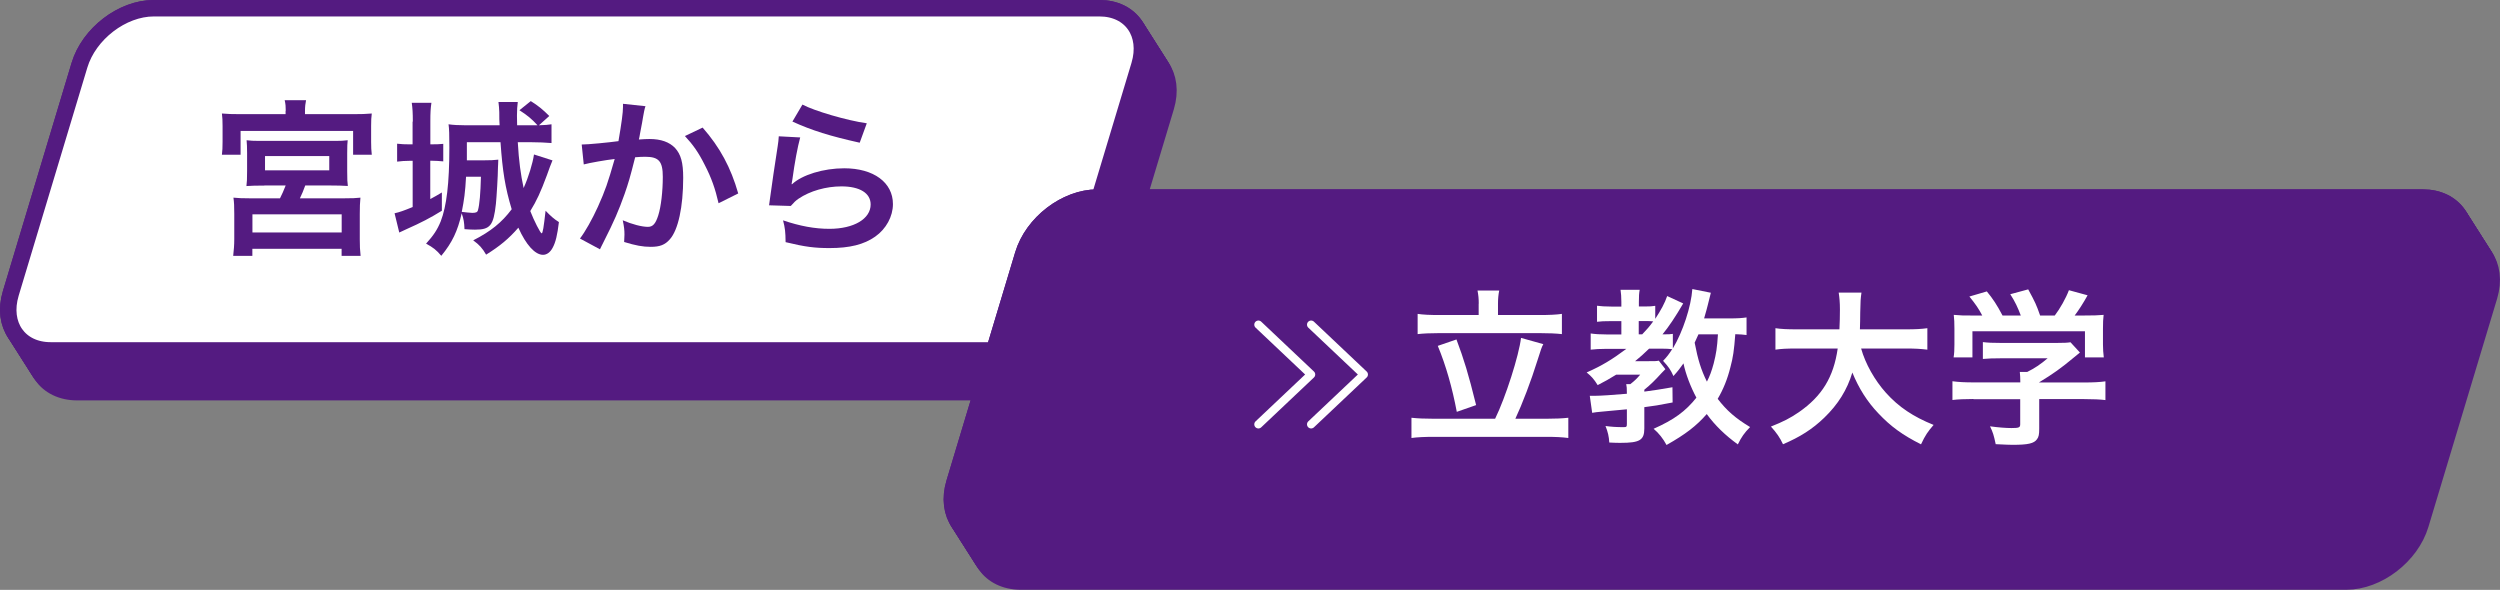 <?xml version="1.0" encoding="UTF-8"?>
<svg id="_レイヤー_2" data-name="レイヤー 2" xmlns="http://www.w3.org/2000/svg" viewBox="0 0 303.94 71.71">
  <rect x="0" y="0" width="303.94" height="71.71" fill="#808080" stroke="none"/>
  <defs>
    <style>
      .cls-1, .cls-2 {
        fill: #541b81;
      }

      .cls-3, .cls-4 {
        fill: none;
      }

      .cls-3, .cls-4, .cls-2 {
        stroke-linecap: round;
        stroke-linejoin: round;
      }

      .cls-3, .cls-2 {
        stroke: #541b81;
        stroke-width: 2px;
      }

      .cls-5 {
        fill: #fff;
      }

      .cls-4 {
        stroke: #fff;
      }
    </style>
  </defs>
  <g id="_レイヤー_3" data-name="レイヤー 3">
    <g>
      <g>
        <g>
          <path class="cls-1" d="M136.9,6.08H21.92c-3.83,0-7.88,3.1-9.03,6.93l-8.35,27.74c-1.15,3.83,1.02,6.93,4.85,6.93h114.98c3.83,0,7.88-3.1,9.03-6.93l8.35-27.74c1.15-3.83-1.02-6.93-4.85-6.93Z"/>
          <path class="cls-3" d="M136.9,6.08H21.92c-3.83,0-7.88,3.1-9.03,6.93l-8.35,27.74c-1.15,3.83,1.02,6.93,4.85,6.93h114.98c3.83,0,7.88-3.1,9.03-6.93l8.35-27.74c1.15-3.83-1.02-6.93-4.85-6.93Z"/>
        </g>
        <path class="cls-2" d="M136.75,5.84H21.77c-3.83,0-7.88,3.1-9.03,6.93l-8.35,27.74c-1.15,3.83,1.02,6.93,4.85,6.93h114.98c3.83,0,7.88-3.1,9.03-6.93l8.35-27.74c1.15-3.83-1.02-6.93-4.85-6.93Z"/>
        <path class="cls-2" d="M136.59,5.6H21.61c-3.83,0-7.88,3.1-9.03,6.93l-8.35,27.74c-1.15,3.83,1.02,6.93,4.85,6.93h114.98c3.83,0,7.88-3.1,9.03-6.93l8.35-27.74c1.15-3.83-1.02-6.93-4.85-6.93Z"/>
        <path class="cls-2" d="M136.44,5.36H21.46c-3.83,0-7.88,3.1-9.03,6.93l-8.35,27.74c-1.15,3.83,1.02,6.93,4.85,6.93h114.98c3.83,0,7.88-3.1,9.03-6.93l8.35-27.74c1.15-3.83-1.02-6.93-4.85-6.93Z"/>
        <path class="cls-2" d="M136.28,5.12H21.31c-3.83,0-7.88,3.1-9.03,6.93L3.93,39.79c-1.15,3.83,1.02,6.93,4.85,6.93h114.98c3.83,0,7.88-3.1,9.03-6.93l8.35-27.74c1.15-3.83-1.02-6.93-4.85-6.93Z"/>
        <path class="cls-2" d="M136.13,4.87H21.15c-3.83,0-7.88,3.1-9.03,6.93L3.77,39.54c-1.15,3.83,1.02,6.93,4.85,6.93h114.98c3.83,0,7.88-3.1,9.03-6.93l8.35-27.74c1.15-3.83-1.02-6.93-4.85-6.93Z"/>
        <path class="cls-2" d="M135.97,4.63H21c-3.83,0-7.88,3.1-9.03,6.93L3.62,39.3c-1.15,3.83,1.02,6.93,4.85,6.93h114.98c3.83,0,7.88-3.1,9.03-6.93l8.35-27.74c1.15-3.83-1.02-6.93-4.85-6.93Z"/>
        <path class="cls-2" d="M135.82,4.39H20.84c-3.83,0-7.88,3.1-9.03,6.93L3.47,39.06c-1.15,3.83,1.02,6.93,4.85,6.93h114.98c3.83,0,7.88-3.1,9.03-6.93l8.35-27.74c1.15-3.83-1.02-6.93-4.85-6.93Z"/>
        <path class="cls-2" d="M135.67,4.15H20.69c-3.83,0-7.88,3.1-9.03,6.93L3.31,38.82c-1.15,3.83,1.02,6.93,4.85,6.93h114.98c3.83,0,7.88-3.1,9.03-6.93l8.35-27.74c1.15-3.83-1.02-6.93-4.85-6.93Z"/>
        <path class="cls-2" d="M135.51,3.91H20.53c-3.83,0-7.88,3.1-9.03,6.93L3.16,38.58c-1.15,3.83,1.02,6.93,4.85,6.93h114.98c3.83,0,7.88-3.1,9.03-6.93l8.35-27.74c1.15-3.83-1.02-6.93-4.85-6.93Z"/>
        <path class="cls-2" d="M135.36,3.66H20.38c-3.83,0-7.88,3.1-9.03,6.93L3,38.33c-1.15,3.83,1.02,6.93,4.85,6.93h114.98c3.83,0,7.88-3.1,9.03-6.93l8.35-27.74c1.15-3.83-1.02-6.93-4.85-6.93Z"/>
        <path class="cls-2" d="M135.2,3.42H20.23c-3.83,0-7.88,3.1-9.03,6.93L2.85,38.09c-1.15,3.83,1.02,6.93,4.85,6.93h114.98c3.83,0,7.88-3.1,9.03-6.93l8.35-27.74c1.15-3.83-1.02-6.93-4.85-6.93Z"/>
        <path class="cls-2" d="M135.05,3.18H20.07c-3.83,0-7.88,3.1-9.03,6.93L2.7,37.85c-1.15,3.83,1.02,6.93,4.85,6.93h114.98c3.83,0,7.88-3.1,9.03-6.93l8.35-27.74c1.15-3.83-1.02-6.93-4.85-6.93Z"/>
        <path class="cls-2" d="M134.9,2.94H19.92c-3.83,0-7.88,3.1-9.03,6.93L2.54,37.61c-1.15,3.83,1.02,6.93,4.85,6.93h114.98c3.83,0,7.88-3.1,9.03-6.93l8.35-27.74c1.15-3.83-1.02-6.93-4.85-6.93Z"/>
        <path class="cls-2" d="M134.74,2.69H19.76c-3.83,0-7.88,3.1-9.03,6.93L2.39,37.36c-1.15,3.83,1.02,6.93,4.85,6.93h114.98c3.83,0,7.88-3.1,9.03-6.93l8.35-27.74c1.15-3.83-1.02-6.93-4.85-6.93Z"/>
        <path class="cls-2" d="M134.59,2.45H19.61c-3.83,0-7.88,3.1-9.03,6.93L2.23,37.12c-1.15,3.83,1.02,6.93,4.85,6.93h114.98c3.83,0,7.88-3.1,9.03-6.93l8.35-27.74c1.15-3.83-1.02-6.93-4.85-6.93Z"/>
        <path class="cls-2" d="M134.43,2.21H19.46c-3.83,0-7.88,3.1-9.03,6.93L2.08,36.88c-1.15,3.83,1.02,6.93,4.85,6.93h114.98c3.83,0,7.88-3.1,9.03-6.93l8.35-27.74c1.15-3.83-1.02-6.93-4.85-6.93Z"/>
        <path class="cls-2" d="M134.28,1.97H19.3c-3.83,0-7.88,3.1-9.03,6.93L1.93,36.64c-1.15,3.83,1.02,6.93,4.85,6.93h114.98c3.83,0,7.88-3.1,9.03-6.93l8.35-27.74c1.15-3.83-1.02-6.93-4.85-6.93Z"/>
        <path class="cls-2" d="M134.13,1.73H19.15c-3.83,0-7.88,3.1-9.03,6.93L1.77,36.4c-1.15,3.83,1.02,6.93,4.85,6.93h114.98c3.83,0,7.88-3.1,9.03-6.93l8.35-27.74c1.15-3.83-1.02-6.93-4.85-6.93Z"/>
        <path class="cls-2" d="M133.97,1.48H18.99c-3.83,0-7.88,3.1-9.03,6.93L1.62,36.15c-1.15,3.83,1.02,6.93,4.85,6.93h114.98c3.83,0,7.88-3.1,9.03-6.93l8.35-27.74c1.15-3.83-1.02-6.93-4.85-6.93Z"/>
        <path class="cls-2" d="M133.82,1.24H18.84c-3.83,0-7.88,3.1-9.03,6.93L1.46,35.91c-1.15,3.83,1.02,6.93,4.85,6.93h114.98c3.83,0,7.88-3.1,9.03-6.93l8.35-27.74c1.15-3.83-1.02-6.93-4.85-6.93Z"/>
        <g>
          <path class="cls-1" d="M133.66,1H18.69c-3.83,0-7.88,3.1-9.03,6.93L1.31,35.67c-1.15,3.83,1.02,6.93,4.85,6.93h114.98c3.83,0,7.88-3.1,9.03-6.93l8.35-27.74c1.15-3.83-1.02-6.93-4.85-6.93Z"/>
          <path class="cls-3" d="M133.66,1H18.69c-3.83,0-7.88,3.1-9.03,6.93L1.31,35.67c-1.15,3.83,1.02,6.93,4.85,6.93h114.98c3.83,0,7.88-3.1,9.03-6.93l8.35-27.74c1.15-3.83-1.02-6.93-4.85-6.93Z"/>
        </g>
      </g>
      <g>
        <path class="cls-5" d="M133.66,1H18.69c-3.83,0-7.88,3.1-9.03,6.93L1.31,35.67c-1.15,3.83,1.02,6.93,4.85,6.93h114.98c3.83,0,7.88-3.1,9.03-6.93l8.35-27.74c1.15-3.83-1.02-6.93-4.85-6.93Z"/>
        <path class="cls-3" d="M133.66,1H18.69c-3.83,0-7.88,3.1-9.03,6.93L1.31,35.67c-1.15,3.83,1.02,6.93,4.85,6.93h114.98c3.83,0,7.88-3.1,9.03-6.93l8.35-27.74c1.15-3.83-1.02-6.93-4.85-6.93Z"/>
      </g>
      <g>
        <path class="cls-1" d="M34.74,13.47c0-.49-.02-.82-.13-1.29h2.6c-.08.39-.13.78-.13,1.29v.41h5.81c1.01,0,1.66-.02,2.31-.08-.06.45-.08.82-.08,1.52v1.91c0,.62.02,1.09.08,1.58h-2.27v-2.89h-13.68v2.89h-2.27c.06-.47.08-.88.08-1.58v-1.91c0-.66-.02-1.05-.08-1.52.65.06,1.28.08,2.31.08h5.43v-.41ZM32.16,22.56c-1.11,0-1.55.02-2.2.06.06-.49.08-.82.08-1.83v-2.2c0-.68-.02-1.09-.06-1.54.44.06.9.08,1.57.08h9.21c.63,0,1.07-.02,1.51-.08-.04.35-.06.74-.06,1.6v2.13c0,1.09.02,1.38.08,1.83-.67-.04-1.22-.06-2.2-.06h-2.98c-.21.59-.42,1.09-.65,1.56h5.39c.99,0,1.43-.02,1.97-.08-.06.59-.08,1.15-.08,1.99v3.08c0,.78.02,1.31.1,2.01h-2.31v-.86h-10.85v.86h-2.33c.08-.72.13-1.33.13-2.03v-3.08c0-.92-.02-1.39-.1-1.97.59.06,1.11.08,1.95.08h3.71c.25-.49.44-.92.69-1.56h-2.58ZM30.69,28.26h10.85v-2.2h-10.85v2.2ZM32.22,20.71h7.81v-1.74h-7.81v1.74Z"/>
        <path class="cls-1" d="M50.19,14.78c0-1.05-.04-1.66-.13-2.28h2.39c-.1.68-.13,1.21-.13,2.3v2.75c.71,0,1.22-.02,1.57-.06v2.13c-.46-.04-.9-.08-1.45-.08h-.13v4.66c.59-.31.75-.41,1.41-.8v2.22c-1.38.86-2.54,1.46-4.3,2.24-.1.04-.4.18-.88.41l-.57-2.34c.63-.14,1.15-.33,2.2-.76v-5.62h-.34c-.61,0-1.07.04-1.55.1v-2.18c.52.06.94.08,1.57.08h.31v-2.77ZM62.95,17.28c.13,2.3.36,3.96.71,5.58.59-1.31,1.11-3.02,1.26-4.08l2.25.72c-.19.45-.42,1.05-.69,1.83-.76,2.05-1.24,3.08-2.01,4.33.44,1.15,1.24,2.71,1.38,2.71s.25-.72.48-2.75c.61.64,1.03,1.01,1.62,1.38-.19,1.58-.4,2.46-.76,3.12-.29.55-.71.86-1.17.86-.96,0-2.06-1.19-3-3.3-1.15,1.33-2.25,2.24-3.92,3.28-.46-.8-.84-1.21-1.57-1.74,2.14-1.09,3.46-2.16,4.68-3.78-.8-2.65-1.11-4.6-1.36-8.15h-4.09v2.2h2.14c.67,0,1.22-.02,1.68-.08q0,.18-.02.55s0,.16-.02.39c0,.96-.17,3.67-.25,4.43-.29,2.65-.69,3.14-2.54,3.14-.34,0-.8-.02-1.28-.06-.04-.84-.08-1.17-.34-1.93-.5,2.18-1.15,3.55-2.48,5.17-.61-.72-.99-1.01-1.85-1.48.9-.99,1.36-1.68,1.78-2.71.71-1.83,1.05-4.6,1.05-8.99,0-1.54-.02-2.3-.1-2.81.5.08,1.28.12,2.08.12h4.13c-.04-.66-.04-.76-.04-1.58-.02-.43-.04-.84-.1-1.25h2.35c-.06.47-.1.92-.1,1.66,0,.39,0,.59.02,1.17h2.48c-.73-.8-1.24-1.21-2.2-1.83l1.38-1.11c.88.55,1.45,1.01,2.25,1.81l-1.26,1.13c.8-.02,1.09-.06,1.53-.12v2.28c-.69-.06-1.66-.1-2.43-.1h-1.64ZM56.66,21.49c-.1,1.87-.23,2.79-.52,4.27.31.04,1.09.12,1.28.12.44,0,.63-.08.69-.33.19-.66.31-2.05.36-4.06h-1.8Z"/>
        <path class="cls-1" d="M78.48,12.89c-.06.18-.13.41-.17.64-.04.27-.06.37-.13.7q-.06.43-.36,1.97c-.08.45-.08.49-.15.76.61-.04.9-.06,1.3-.06,1.38,0,2.41.37,3.1,1.09.71.78.99,1.76.99,3.63,0,3.53-.61,6.34-1.62,7.47-.59.68-1.22.92-2.33.92-.97,0-1.83-.16-3.23-.59.02-.41.04-.7.04-.9,0-.53-.04-.94-.21-1.74,1.13.49,2.33.8,3.06.8.61,0,.94-.39,1.26-1.4.34-1.07.55-2.93.55-4.68,0-1.89-.48-2.44-2.14-2.44-.42,0-.73.02-1.22.06-.63,2.5-.82,3.12-1.28,4.45-.73,2.05-1.3,3.37-2.52,5.77q-.1.21-.31.62c-.06.12-.06.14-.17.35l-2.43-1.31c.63-.82,1.47-2.3,2.18-3.86.9-2.01,1.2-2.87,2.04-5.81-1.07.12-3.06.47-3.76.66l-.25-2.42c.78,0,3.31-.25,4.47-.41.38-2.22.55-3.47.55-4.15v-.39l2.73.29ZM85.43,15.52c2.1,2.4,3.42,4.84,4.32,8l-2.39,1.19c-.4-1.76-.88-3.12-1.68-4.66-.76-1.52-1.43-2.46-2.41-3.51l2.16-1.03Z"/>
        <path class="cls-1" d="M97.28,16.73c-.31,1.13-.67,3.04-.94,5.05q-.04.29-.1.59l.04.04c1.22-1.15,3.82-1.95,6.36-1.95,3.57,0,5.92,1.72,5.92,4.35,0,1.5-.82,3.02-2.16,3.96-1.36.96-3.1,1.39-5.54,1.39-1.8,0-2.96-.14-5.35-.72-.02-1.27-.06-1.68-.31-2.65,2.06.7,3.86,1.03,5.64,1.03,2.96,0,5.01-1.21,5.01-2.96,0-1.38-1.32-2.2-3.55-2.2-1.87,0-3.82.55-5.22,1.5-.38.27-.5.39-.94.88l-2.64-.08c.06-.37.06-.45.17-1.23.17-1.27.5-3.55.88-5.97.08-.49.1-.74.13-1.19l2.62.14ZM97.55,12.71c1.45.78,5.46,1.95,7.83,2.28l-.86,2.36c-3.59-.8-5.79-1.48-8.18-2.57l1.22-2.07Z"/>
      </g>
      <g>
        <g>
          <path class="cls-1" d="M297.78,29.1h-161.14c-3.83,0-7.88,3.1-9.03,6.93l-8.35,27.74c-1.15,3.83,1.02,6.93,4.85,6.93h161.14c3.83,0,7.88-3.1,9.03-6.93l8.35-27.74c1.15-3.83-1.02-6.93-4.85-6.93Z"/>
          <path class="cls-3" d="M297.78,29.1h-161.14c-3.83,0-7.88,3.1-9.03,6.93l-8.35,27.74c-1.15,3.83,1.02,6.93,4.85,6.93h161.14c3.83,0,7.88-3.1,9.03-6.93l8.35-27.74c1.15-3.83-1.02-6.93-4.85-6.93Z"/>
        </g>
        <path class="cls-2" d="M297.63,28.86h-161.14c-3.83,0-7.88,3.1-9.03,6.93l-8.35,27.74c-1.15,3.83,1.02,6.93,4.85,6.93h161.14c3.83,0,7.88-3.1,9.03-6.93l8.35-27.74c1.15-3.83-1.02-6.93-4.85-6.93Z"/>
        <path class="cls-2" d="M297.47,28.62h-161.14c-3.83,0-7.88,3.1-9.03,6.93l-8.35,27.74c-1.15,3.83,1.02,6.93,4.85,6.93h161.14c3.83,0,7.88-3.1,9.03-6.93l8.35-27.74c1.15-3.83-1.02-6.93-4.85-6.93Z"/>
        <path class="cls-2" d="M297.32,28.38h-161.14c-3.83,0-7.88,3.1-9.03,6.93l-8.35,27.74c-1.15,3.83,1.02,6.93,4.85,6.93h161.14c3.83,0,7.88-3.1,9.03-6.93l8.35-27.74c1.15-3.83-1.02-6.93-4.85-6.93Z"/>
        <path class="cls-2" d="M297.16,28.13h-161.14c-3.83,0-7.88,3.1-9.03,6.93l-8.35,27.74c-1.15,3.83,1.02,6.93,4.85,6.93h161.14c3.83,0,7.88-3.1,9.03-6.93l8.35-27.74c1.15-3.83-1.02-6.93-4.85-6.93Z"/>
        <path class="cls-2" d="M297.01,27.89h-161.14c-3.83,0-7.88,3.1-9.03,6.93l-8.35,27.74c-1.15,3.83,1.02,6.93,4.85,6.93h161.14c3.83,0,7.88-3.1,9.03-6.93l8.35-27.74c1.15-3.83-1.02-6.93-4.85-6.93Z"/>
        <path class="cls-2" d="M296.86,27.65h-161.14c-3.83,0-7.88,3.1-9.03,6.93l-8.35,27.74c-1.15,3.83,1.02,6.93,4.85,6.93h161.14c3.83,0,7.88-3.1,9.03-6.93l8.35-27.74c1.15-3.83-1.02-6.93-4.85-6.93Z"/>
        <path class="cls-2" d="M296.7,27.41h-161.14c-3.83,0-7.88,3.1-9.03,6.93l-8.35,27.74c-1.15,3.83,1.02,6.93,4.85,6.93h161.14c3.83,0,7.88-3.1,9.03-6.93l8.35-27.74c1.15-3.83-1.02-6.93-4.85-6.93Z"/>
        <path class="cls-2" d="M296.55,27.17h-161.14c-3.83,0-7.88,3.1-9.03,6.93l-8.35,27.74c-1.15,3.83,1.02,6.93,4.85,6.93h161.14c3.83,0,7.88-3.1,9.03-6.93l8.35-27.74c1.15-3.83-1.02-6.93-4.85-6.93Z"/>
        <path class="cls-2" d="M296.39,26.92h-161.14c-3.83,0-7.88,3.1-9.03,6.93l-8.35,27.74c-1.15,3.83,1.02,6.93,4.85,6.93h161.14c3.83,0,7.88-3.1,9.03-6.93l8.35-27.74c1.15-3.83-1.02-6.93-4.85-6.93Z"/>
        <path class="cls-2" d="M296.24,26.68h-161.14c-3.83,0-7.88,3.1-9.03,6.93l-8.35,27.74c-1.15,3.83,1.02,6.93,4.85,6.93h161.14c3.83,0,7.88-3.1,9.03-6.93l8.35-27.74c1.15-3.83-1.02-6.93-4.85-6.93Z"/>
        <path class="cls-2" d="M296.09,26.44h-161.14c-3.83,0-7.88,3.1-9.03,6.93l-8.35,27.74c-1.15,3.83,1.02,6.93,4.85,6.93h161.14c3.83,0,7.88-3.1,9.03-6.93l8.35-27.74c1.15-3.83-1.02-6.93-4.85-6.93Z"/>
        <path class="cls-2" d="M295.93,26.2h-161.14c-3.83,0-7.88,3.1-9.03,6.93l-8.35,27.74c-1.15,3.83,1.02,6.93,4.85,6.93h161.14c3.83,0,7.88-3.1,9.03-6.93l8.35-27.74c1.15-3.83-1.02-6.93-4.85-6.93Z"/>
        <path class="cls-2" d="M295.78,25.96h-161.14c-3.83,0-7.88,3.1-9.03,6.93l-8.35,27.74c-1.15,3.83,1.02,6.93,4.85,6.93h161.14c3.83,0,7.88-3.1,9.03-6.93l8.35-27.74c1.15-3.83-1.02-6.93-4.85-6.93Z"/>
        <path class="cls-2" d="M295.62,25.71h-161.14c-3.83,0-7.88,3.1-9.03,6.93l-8.35,27.74c-1.15,3.83,1.02,6.93,4.85,6.93h161.14c3.83,0,7.88-3.1,9.03-6.93l8.35-27.74c1.15-3.83-1.02-6.93-4.85-6.93Z"/>
        <path class="cls-2" d="M295.47,25.47h-161.14c-3.83,0-7.88,3.1-9.03,6.93l-8.35,27.74c-1.15,3.83,1.02,6.93,4.85,6.93h161.14c3.83,0,7.88-3.1,9.03-6.93l8.35-27.74c1.15-3.83-1.02-6.93-4.85-6.93Z"/>
        <path class="cls-2" d="M295.32,25.23h-161.14c-3.83,0-7.88,3.1-9.03,6.93l-8.35,27.74c-1.15,3.83,1.02,6.93,4.85,6.93h161.14c3.83,0,7.88-3.1,9.03-6.93l8.35-27.74c1.15-3.83-1.02-6.93-4.85-6.93Z"/>
        <path class="cls-2" d="M295.16,24.99h-161.14c-3.83,0-7.88,3.1-9.03,6.93l-8.35,27.74c-1.15,3.83,1.02,6.93,4.85,6.93h161.14c3.83,0,7.88-3.1,9.03-6.93l8.35-27.74c1.15-3.83-1.02-6.93-4.85-6.93Z"/>
        <path class="cls-2" d="M295.01,24.74h-161.14c-3.83,0-7.88,3.1-9.03,6.93l-8.35,27.74c-1.15,3.83,1.02,6.93,4.85,6.93h161.14c3.83,0,7.88-3.1,9.03-6.93l8.35-27.74c1.15-3.83-1.02-6.93-4.85-6.93Z"/>
        <path class="cls-2" d="M294.85,24.5h-161.14c-3.83,0-7.88,3.1-9.03,6.93l-8.35,27.74c-1.15,3.83,1.02,6.93,4.85,6.93h161.14c3.83,0,7.88-3.1,9.03-6.93l8.35-27.74c1.15-3.83-1.02-6.93-4.85-6.93Z"/>
        <path class="cls-2" d="M294.7,24.26h-161.14c-3.83,0-7.88,3.1-9.03,6.93l-8.35,27.74c-1.15,3.83,1.02,6.93,4.85,6.93h161.14c3.83,0,7.88-3.1,9.03-6.93l8.35-27.74c1.15-3.83-1.02-6.93-4.85-6.93Z"/>
        <g>
          <path class="cls-1" d="M294.55,24.02h-161.14c-3.83,0-7.88,3.1-9.03,6.93l-8.35,27.74c-1.15,3.83,1.02,6.93,4.85,6.93h161.14c3.83,0,7.88-3.1,9.03-6.93l8.35-27.74c1.15-3.83-1.02-6.93-4.85-6.93Z"/>
          <path class="cls-3" d="M294.55,24.02h-161.14c-3.83,0-7.88,3.1-9.03,6.93l-8.35,27.74c-1.15,3.83,1.02,6.93,4.85,6.93h161.14c3.83,0,7.88-3.1,9.03-6.93l8.35-27.74c1.15-3.83-1.02-6.93-4.85-6.93Z"/>
        </g>
      </g>
      <g>
        <path class="cls-1" d="M294.55,24.02h-161.14c-3.83,0-7.88,3.1-9.03,6.93l-8.35,27.74c-1.15,3.83,1.02,6.93,4.85,6.93h161.14c3.83,0,7.88-3.1,9.03-6.93l8.35-27.74c1.15-3.83-1.02-6.93-4.85-6.93Z"/>
        <path class="cls-3" d="M294.55,24.02h-161.14c-3.83,0-7.88,3.1-9.03,6.93l-8.35,27.74c-1.15,3.83,1.02,6.93,4.85,6.93h161.14c3.83,0,7.88-3.1,9.03-6.93l8.35-27.74c1.15-3.83-1.02-6.93-4.85-6.93Z"/>
      </g>
      <g>
        <path class="cls-5" d="M181.77,50.91c1.28-2.61,2.9-7.7,3.15-9.83l2.71.76c-.23.43-.25.55-.71,1.97-.76,2.46-1.87,5.36-2.69,7.1h3.78c1.07,0,1.95-.04,2.66-.12v2.46c-.73-.1-1.55-.14-2.66-.14h-13.68c-1.11,0-2.03.04-2.73.14v-2.46c.73.08,1.59.12,2.73.12h7.45ZM179.78,36.92c0-.6-.04-1.03-.15-1.6h2.64c-.1.49-.15,1-.15,1.58v1.4h5.06c1.13,0,2.06-.04,2.71-.14v2.46c-.69-.08-1.62-.12-2.71-.12h-12.19c-1.05,0-1.97.04-2.64.12v-2.46c.63.1,1.51.14,2.64.14h4.78v-1.38ZM177.07,41.27c.92,2.46,1.43,4.1,2.39,7.98l-2.35.82c-.55-2.91-1.3-5.58-2.31-8.02l2.27-.78Z"/>
        <path class="cls-5" d="M212.33,40.73c-.42-.06-.78-.08-1.36-.1-.15,1.99-.27,2.81-.59,4-.36,1.46-.88,2.73-1.55,3.86,1.09,1.42,2.16,2.36,3.94,3.43-.71.72-1.05,1.21-1.49,2.11-1.51-1.09-2.77-2.3-3.78-3.69-1.26,1.44-2.58,2.46-4.89,3.76-.42-.78-.94-1.44-1.57-1.97,2.5-1.11,3.88-2.13,5.2-3.78-.71-1.33-1.3-2.87-1.57-4.17-.42.59-.63.88-1.22,1.54-.36-.8-.59-1.11-1.26-1.85.46-.47.69-.78,1.11-1.42-.38-.04-.73-.06-1.22-.06h-1.59c-.67.66-1.05.98-1.7,1.52h1.62c.78,0,.96,0,1.26-.06l.8,1.03c-.29.29-.44.45-.44.45-.84.92-1.32,1.4-2.12,2.05v.23c1.13-.14,1.76-.25,3.42-.53l.02,1.85c-1.68.33-2.31.43-3.44.57v2.59c0,1.42-.55,1.75-2.9,1.75-.36,0-.63,0-1.36-.04-.04-.72-.17-1.29-.46-2.01.71.1,1.34.14,2.22.14.34,0,.38-.06.38-.41v-1.76q-1.3.12-3.11.29c-.52.04-.76.08-1.11.14l-.29-2.07h.59c.69,0,2.18-.1,3.92-.25,0-.7-.02-.88-.08-1.17h.5c.57-.45.76-.64,1.2-1.15h-2.92c-.82.51-1.41.84-2.25,1.27-.46-.74-.76-1.07-1.34-1.54,1.89-.84,3.04-1.54,4.83-2.87h-2.41c-.78,0-1.43.04-1.93.1v-1.97c.52.08,1.18.12,1.97.12h1.76v-1.62h-1.26c-.8,0-1.24.02-1.7.08v-1.95c.44.06,1.01.1,1.74.1h1.22v-.58c0-.59-.04-1.03-.1-1.46h2.33c-.08.41-.1.8-.1,1.48v.55h.73c.57,0,.9-.02,1.26-.08v1.58c.69-1.05,1.17-1.93,1.45-2.77l1.95.9q-1.38,2.38-2.52,3.76c.8,0,.97-.02,1.26-.06v1.77c1.22-2.03,2.22-5.09,2.37-7.22l2.25.45q-.13.51-.38,1.52c-.06.27-.19.72-.44,1.6h3.06c.99,0,1.57-.04,2.1-.12v2.16ZM199.65,40.65c.59-.62.88-.94,1.34-1.58-.21-.02-.57-.04-.84-.04h-.92v1.62h.42ZM206.49,40.65c-.21.47-.29.64-.46,1.01.4,2.09.78,3.3,1.49,4.74.34-.66.57-1.27.82-2.2.31-1.23.42-1.89.52-3.55h-2.37Z"/>
        <path class="cls-5" d="M226.27,42.38c.52,1.85,1.64,3.84,3.02,5.38,1.55,1.72,3.29,2.89,5.79,3.9-.71.82-1.01,1.25-1.53,2.36-2.25-1.13-3.69-2.18-5.18-3.76-1.36-1.42-2.39-3.06-3.17-4.97-.63,2.11-1.74,3.88-3.42,5.5-1.43,1.38-2.94,2.34-5.01,3.22-.36-.78-.8-1.42-1.47-2.15,1.51-.6,2.35-1.03,3.4-1.75,2.81-1.95,4.22-4.25,4.72-7.74h-4.95c-1.32,0-1.93.04-2.62.14v-2.61c.65.1,1.41.14,2.64.14h5.14c.04-1.03.06-1.36.06-2.42,0-.86-.06-1.48-.15-2.05h2.77c-.1.72-.13,1.03-.15,2.4,0,.84-.02,1.31-.04,2.07h5.56c1.2,0,1.93-.04,2.64-.14v2.61c-.84-.1-1.47-.14-2.62-.14h-5.43Z"/>
        <path class="cls-5" d="M239.93,48.51c-1.09,0-1.91.04-2.56.12v-2.28c.71.1,1.55.14,2.54.14h5.71v-.14c0-.41-.02-.78-.06-1.13h.9c.9-.45,1.59-.9,2.48-1.66h-5.77c-.86,0-1.43.02-2.1.08v-2.05c.63.08,1.22.1,2.12.1h6.94c.82,0,1.22-.02,1.59-.08l1.15,1.25q-.36.29-.76.62c-1.49,1.25-2.56,2.01-4.2,3v.02h5.48c1.03,0,1.95-.04,2.58-.14v2.28c-.61-.08-1.51-.12-2.6-.12h-5.45v3.59c0,.72-.06,1.01-.27,1.29-.36.51-1.07.68-2.96.68-.27,0-.96-.02-2.06-.08-.23-1.09-.34-1.44-.69-2.17,1.01.14,1.95.21,2.6.21.92,0,1.07-.06,1.07-.47v-3.04h-5.69ZM241,38.37c-.48-.9-.76-1.31-1.57-2.32l2.12-.62c.73.88,1.22,1.62,1.91,2.93h2.22c-.36-.96-.69-1.68-1.28-2.59l2.18-.59c.86,1.58.99,1.87,1.45,3.18h1.78c.63-.82,1.36-2.11,1.72-3.08l2.27.62c-.48.88-1.09,1.83-1.57,2.46h.94c1.43,0,1.83-.02,2.58-.08-.06.51-.08.92-.08,1.7v1.91c0,.55.04,1.07.1,1.56h-2.29v-3.18h-13.68v3.18h-2.29c.08-.47.1-.94.1-1.58v-1.89c0-.74-.02-1.17-.08-1.7.94.08,1.07.08,2.48.08h.99Z"/>
      </g>
      <g>
        <polyline class="cls-4" points="152.99 51.59 159.4 45.53 152.99 39.47"/>
        <polyline class="cls-4" points="159.4 51.59 165.81 45.53 159.4 39.47"/>
      </g>
    </g>
  </g>
</svg>